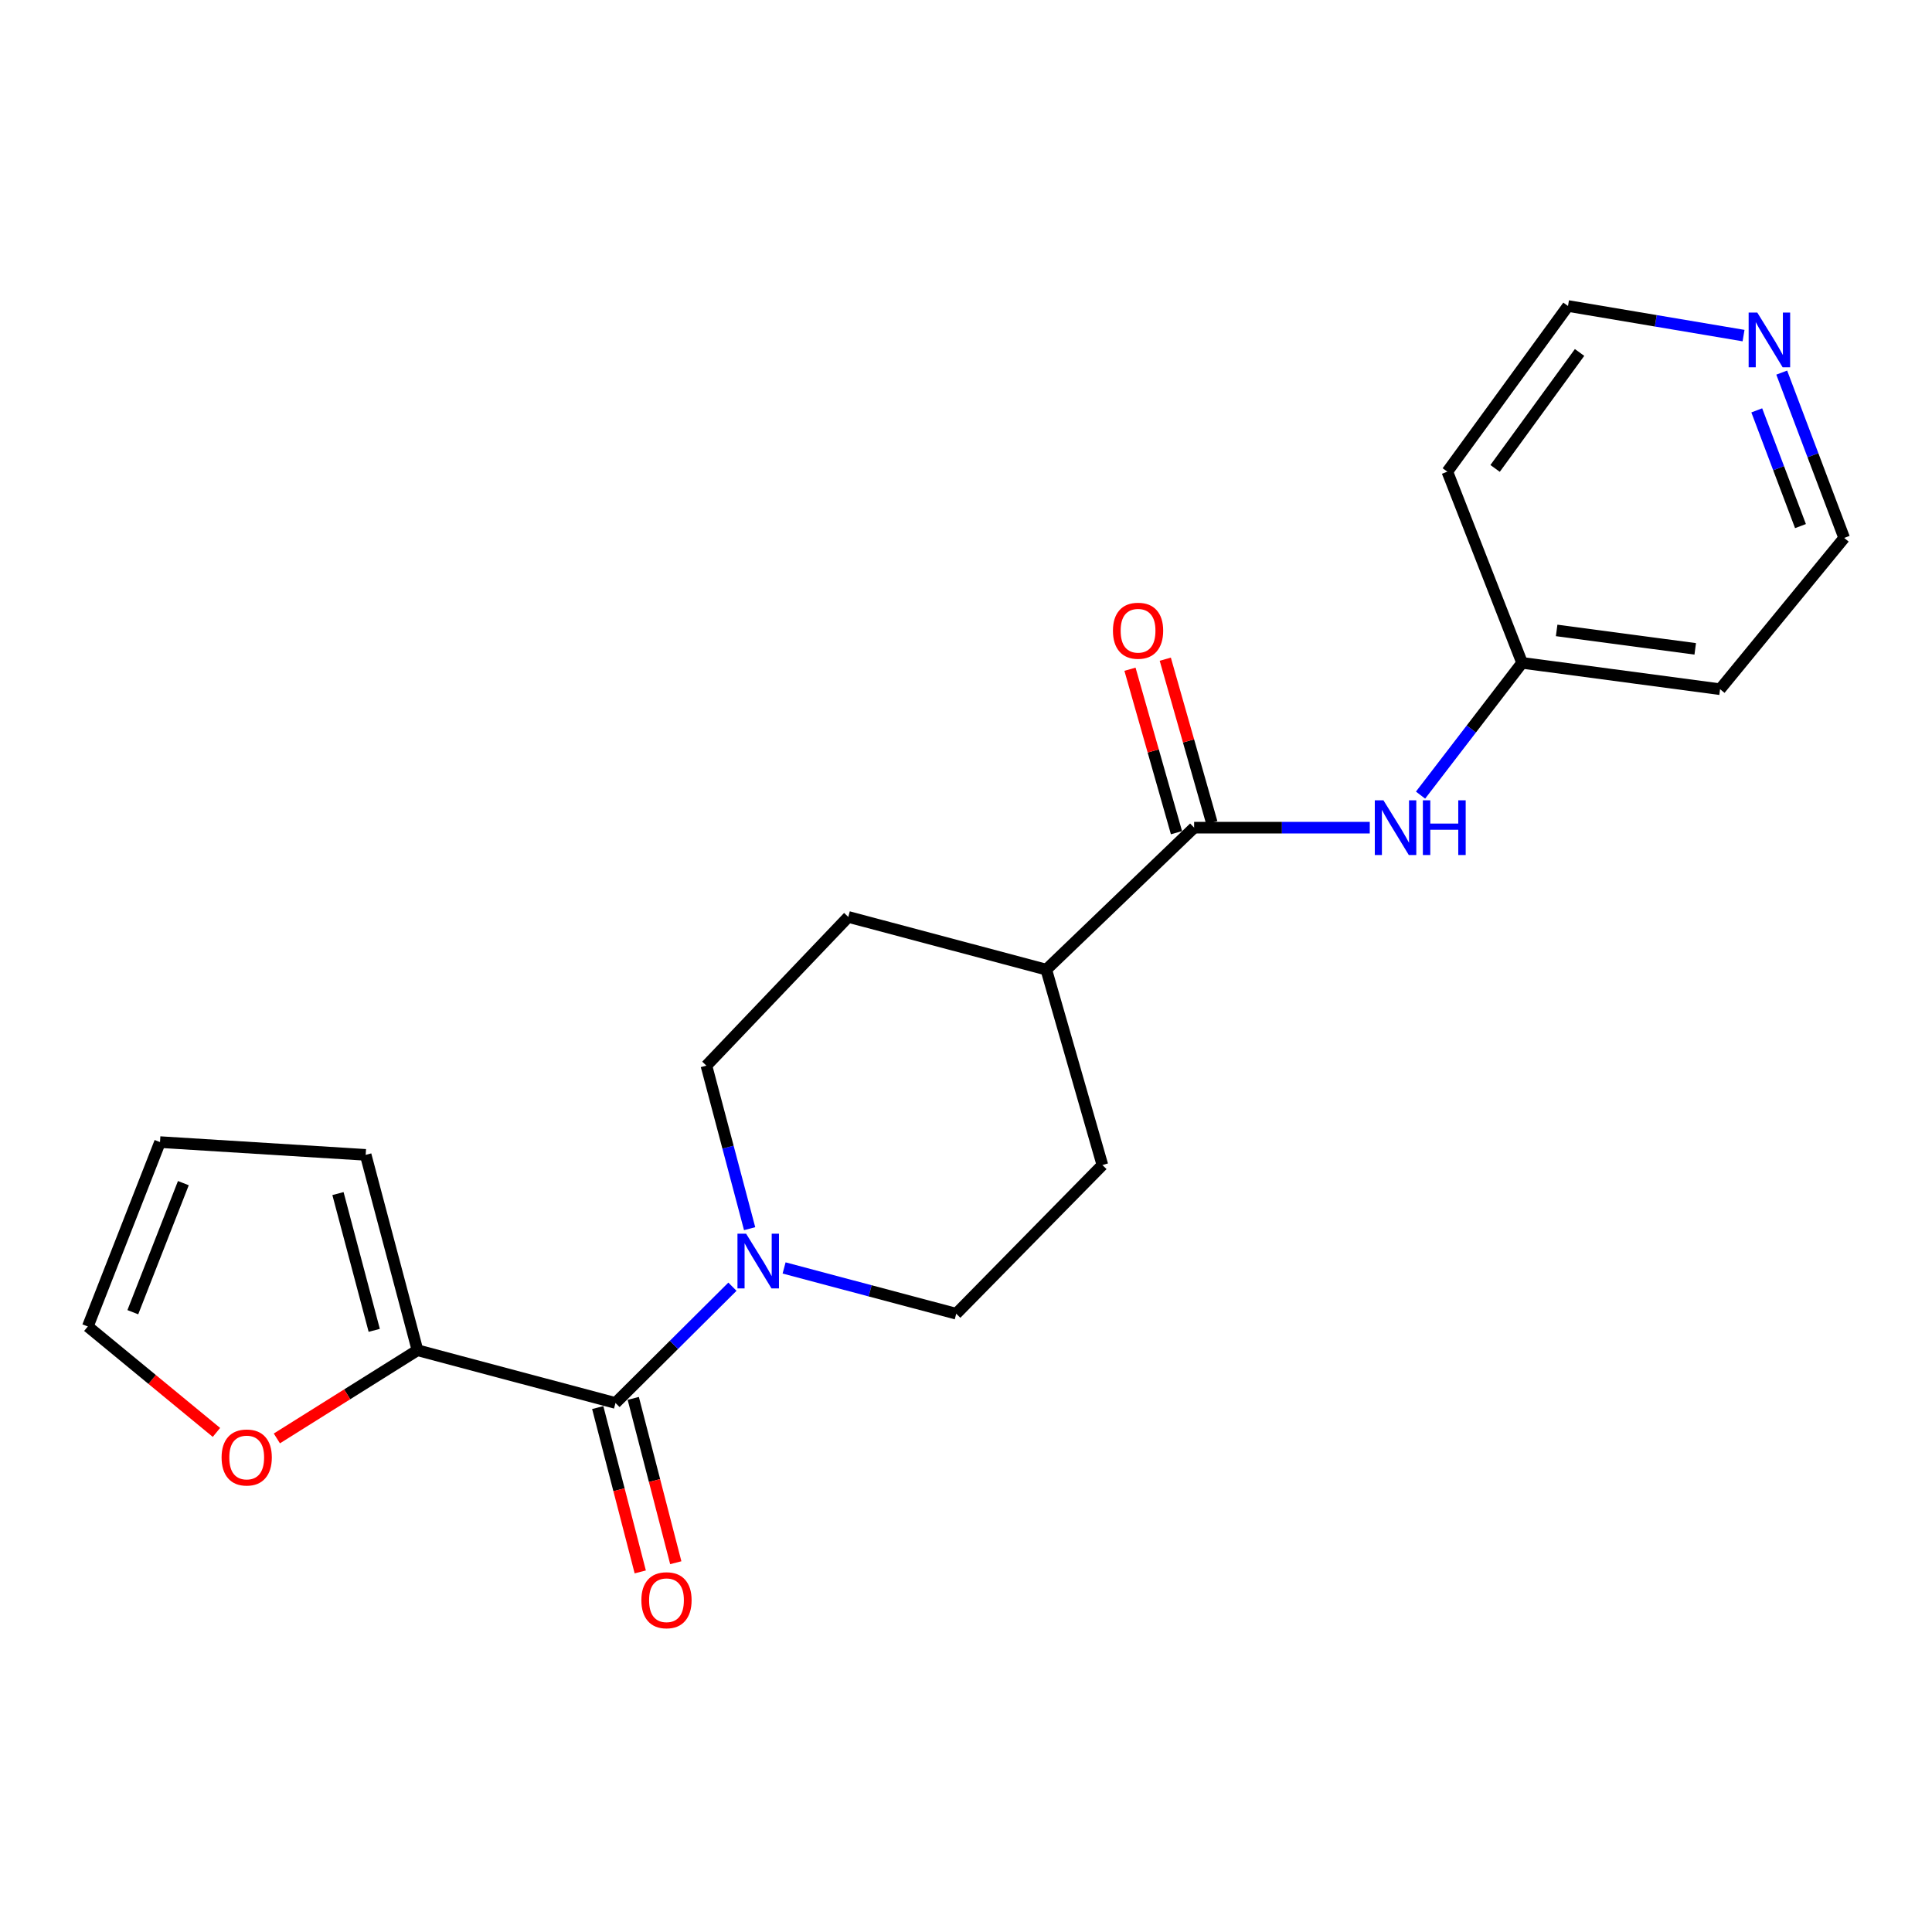 <?xml version='1.0' encoding='iso-8859-1'?>
<svg version='1.1' baseProfile='full'
              xmlns='http://www.w3.org/2000/svg'
                      xmlns:rdkit='http://www.rdkit.org/xml'
                      xmlns:xlink='http://www.w3.org/1999/xlink'
                  xml:space='preserve'
width='1000px' height='1000px' viewBox='0 0 1000 1000'>
<!-- END OF HEADER -->
<rect style='opacity:1.0;fill:#FFFFFF;stroke:none' width='1000' height='1000' x='0' y='0'> </rect>
<path class='bond-0' d='M 318.581,726.178 L 348.845,696.087' style='fill:none;fill-rule:evenodd;stroke:#000000;stroke-width:6px;stroke-linecap:butt;stroke-linejoin:miter;stroke-opacity:1' />
<path class='bond-0' d='M 348.845,696.087 L 379.108,665.996' style='fill:none;fill-rule:evenodd;stroke:#0000FF;stroke-width:6px;stroke-linecap:butt;stroke-linejoin:miter;stroke-opacity:1' />
<path class='bond-2' d='M 318.581,726.178 L 216.088,698.887' style='fill:none;fill-rule:evenodd;stroke:#000000;stroke-width:6px;stroke-linecap:butt;stroke-linejoin:miter;stroke-opacity:1' />
<path class='bond-6' d='M 309.386,728.557 L 320.389,771.088' style='fill:none;fill-rule:evenodd;stroke:#000000;stroke-width:6px;stroke-linecap:butt;stroke-linejoin:miter;stroke-opacity:1' />
<path class='bond-6' d='M 320.389,771.088 L 331.393,813.62' style='fill:none;fill-rule:evenodd;stroke:#FF0000;stroke-width:6px;stroke-linecap:butt;stroke-linejoin:miter;stroke-opacity:1' />
<path class='bond-6' d='M 327.776,723.799 L 338.779,766.33' style='fill:none;fill-rule:evenodd;stroke:#000000;stroke-width:6px;stroke-linecap:butt;stroke-linejoin:miter;stroke-opacity:1' />
<path class='bond-6' d='M 338.779,766.33 L 349.783,808.862' style='fill:none;fill-rule:evenodd;stroke:#FF0000;stroke-width:6px;stroke-linecap:butt;stroke-linejoin:miter;stroke-opacity:1' />
<path class='bond-7' d='M 405.844,656.29 L 450.395,668.138' style='fill:none;fill-rule:evenodd;stroke:#0000FF;stroke-width:6px;stroke-linecap:butt;stroke-linejoin:miter;stroke-opacity:1' />
<path class='bond-7' d='M 450.395,668.138 L 494.945,679.987' style='fill:none;fill-rule:evenodd;stroke:#000000;stroke-width:6px;stroke-linecap:butt;stroke-linejoin:miter;stroke-opacity:1' />
<path class='bond-8' d='M 388.005,635.952 L 376.821,593.764' style='fill:none;fill-rule:evenodd;stroke:#0000FF;stroke-width:6px;stroke-linecap:butt;stroke-linejoin:miter;stroke-opacity:1' />
<path class='bond-8' d='M 376.821,593.764 L 365.637,551.576' style='fill:none;fill-rule:evenodd;stroke:#000000;stroke-width:6px;stroke-linecap:butt;stroke-linejoin:miter;stroke-opacity:1' />
<path class='bond-1' d='M 618.079,428.4 L 541.558,501.871' style='fill:none;fill-rule:evenodd;stroke:#000000;stroke-width:6px;stroke-linecap:butt;stroke-linejoin:miter;stroke-opacity:1' />
<path class='bond-3' d='M 618.079,428.4 L 663.533,428.4' style='fill:none;fill-rule:evenodd;stroke:#000000;stroke-width:6px;stroke-linecap:butt;stroke-linejoin:miter;stroke-opacity:1' />
<path class='bond-3' d='M 663.533,428.4 L 708.987,428.4' style='fill:none;fill-rule:evenodd;stroke:#0000FF;stroke-width:6px;stroke-linecap:butt;stroke-linejoin:miter;stroke-opacity:1' />
<path class='bond-10' d='M 627.215,425.801 L 615.181,383.498' style='fill:none;fill-rule:evenodd;stroke:#000000;stroke-width:6px;stroke-linecap:butt;stroke-linejoin:miter;stroke-opacity:1' />
<path class='bond-10' d='M 615.181,383.498 L 603.147,341.195' style='fill:none;fill-rule:evenodd;stroke:#FF0000;stroke-width:6px;stroke-linecap:butt;stroke-linejoin:miter;stroke-opacity:1' />
<path class='bond-10' d='M 608.944,430.998 L 596.91,388.695' style='fill:none;fill-rule:evenodd;stroke:#000000;stroke-width:6px;stroke-linecap:butt;stroke-linejoin:miter;stroke-opacity:1' />
<path class='bond-10' d='M 596.91,388.695 L 584.876,346.393' style='fill:none;fill-rule:evenodd;stroke:#FF0000;stroke-width:6px;stroke-linecap:butt;stroke-linejoin:miter;stroke-opacity:1' />
<path class='bond-4' d='M 216.088,698.887 L 179.696,721.707' style='fill:none;fill-rule:evenodd;stroke:#000000;stroke-width:6px;stroke-linecap:butt;stroke-linejoin:miter;stroke-opacity:1' />
<path class='bond-4' d='M 179.696,721.707 L 143.304,744.526' style='fill:none;fill-rule:evenodd;stroke:#FF0000;stroke-width:6px;stroke-linecap:butt;stroke-linejoin:miter;stroke-opacity:1' />
<path class='bond-9' d='M 216.088,698.887 L 189.273,597.757' style='fill:none;fill-rule:evenodd;stroke:#000000;stroke-width:6px;stroke-linecap:butt;stroke-linejoin:miter;stroke-opacity:1' />
<path class='bond-9' d='M 193.705,688.586 L 174.934,617.795' style='fill:none;fill-rule:evenodd;stroke:#000000;stroke-width:6px;stroke-linecap:butt;stroke-linejoin:miter;stroke-opacity:1' />
<path class='bond-16' d='M 735.271,411.551 L 761.554,377.319' style='fill:none;fill-rule:evenodd;stroke:#0000FF;stroke-width:6px;stroke-linecap:butt;stroke-linejoin:miter;stroke-opacity:1' />
<path class='bond-16' d='M 761.554,377.319 L 787.837,343.088' style='fill:none;fill-rule:evenodd;stroke:#000000;stroke-width:6px;stroke-linecap:butt;stroke-linejoin:miter;stroke-opacity:1' />
<path class='bond-11' d='M 112.032,741.413 L 78.743,713.998' style='fill:none;fill-rule:evenodd;stroke:#FF0000;stroke-width:6px;stroke-linecap:butt;stroke-linejoin:miter;stroke-opacity:1' />
<path class='bond-11' d='M 78.743,713.998 L 45.455,686.582' style='fill:none;fill-rule:evenodd;stroke:#000000;stroke-width:6px;stroke-linecap:butt;stroke-linejoin:miter;stroke-opacity:1' />
<path class='bond-5' d='M 541.558,501.871 L 439.077,474.601' style='fill:none;fill-rule:evenodd;stroke:#000000;stroke-width:6px;stroke-linecap:butt;stroke-linejoin:miter;stroke-opacity:1' />
<path class='bond-22' d='M 541.558,501.871 L 570.601,603.023' style='fill:none;fill-rule:evenodd;stroke:#000000;stroke-width:6px;stroke-linecap:butt;stroke-linejoin:miter;stroke-opacity:1' />
<path class='bond-14' d='M 494.945,679.987 L 570.601,603.023' style='fill:none;fill-rule:evenodd;stroke:#000000;stroke-width:6px;stroke-linecap:butt;stroke-linejoin:miter;stroke-opacity:1' />
<path class='bond-15' d='M 365.637,551.576 L 439.077,474.601' style='fill:none;fill-rule:evenodd;stroke:#000000;stroke-width:6px;stroke-linecap:butt;stroke-linejoin:miter;stroke-opacity:1' />
<path class='bond-13' d='M 189.273,597.757 L 82.823,591.15' style='fill:none;fill-rule:evenodd;stroke:#000000;stroke-width:6px;stroke-linecap:butt;stroke-linejoin:miter;stroke-opacity:1' />
<path class='bond-21' d='M 45.455,686.582 L 82.823,591.15' style='fill:none;fill-rule:evenodd;stroke:#000000;stroke-width:6px;stroke-linecap:butt;stroke-linejoin:miter;stroke-opacity:1' />
<path class='bond-21' d='M 68.748,679.194 L 94.906,612.391' style='fill:none;fill-rule:evenodd;stroke:#000000;stroke-width:6px;stroke-linecap:butt;stroke-linejoin:miter;stroke-opacity:1' />
<path class='bond-12' d='M 922.22,192.856 L 938.383,235.642' style='fill:none;fill-rule:evenodd;stroke:#0000FF;stroke-width:6px;stroke-linecap:butt;stroke-linejoin:miter;stroke-opacity:1' />
<path class='bond-12' d='M 938.383,235.642 L 954.545,278.429' style='fill:none;fill-rule:evenodd;stroke:#000000;stroke-width:6px;stroke-linecap:butt;stroke-linejoin:miter;stroke-opacity:1' />
<path class='bond-12' d='M 909.299,212.405 L 920.613,242.355' style='fill:none;fill-rule:evenodd;stroke:#0000FF;stroke-width:6px;stroke-linecap:butt;stroke-linejoin:miter;stroke-opacity:1' />
<path class='bond-12' d='M 920.613,242.355 L 931.927,272.306' style='fill:none;fill-rule:evenodd;stroke:#000000;stroke-width:6px;stroke-linecap:butt;stroke-linejoin:miter;stroke-opacity:1' />
<path class='bond-23' d='M 902.454,173.702 L 857.023,166.044' style='fill:none;fill-rule:evenodd;stroke:#0000FF;stroke-width:6px;stroke-linecap:butt;stroke-linejoin:miter;stroke-opacity:1' />
<path class='bond-23' d='M 857.023,166.044 L 811.592,158.387' style='fill:none;fill-rule:evenodd;stroke:#000000;stroke-width:6px;stroke-linecap:butt;stroke-linejoin:miter;stroke-opacity:1' />
<path class='bond-17' d='M 787.837,343.088 L 749.139,244.131' style='fill:none;fill-rule:evenodd;stroke:#000000;stroke-width:6px;stroke-linecap:butt;stroke-linejoin:miter;stroke-opacity:1' />
<path class='bond-18' d='M 787.837,343.088 L 890.308,356.733' style='fill:none;fill-rule:evenodd;stroke:#000000;stroke-width:6px;stroke-linecap:butt;stroke-linejoin:miter;stroke-opacity:1' />
<path class='bond-18' d='M 805.715,326.305 L 877.445,335.857' style='fill:none;fill-rule:evenodd;stroke:#000000;stroke-width:6px;stroke-linecap:butt;stroke-linejoin:miter;stroke-opacity:1' />
<path class='bond-19' d='M 749.139,244.131 L 811.592,158.387' style='fill:none;fill-rule:evenodd;stroke:#000000;stroke-width:6px;stroke-linecap:butt;stroke-linejoin:miter;stroke-opacity:1' />
<path class='bond-19' d='M 773.861,242.453 L 817.579,182.432' style='fill:none;fill-rule:evenodd;stroke:#000000;stroke-width:6px;stroke-linecap:butt;stroke-linejoin:miter;stroke-opacity:1' />
<path class='bond-20' d='M 890.308,356.733 L 954.545,278.429' style='fill:none;fill-rule:evenodd;stroke:#000000;stroke-width:6px;stroke-linecap:butt;stroke-linejoin:miter;stroke-opacity:1' />
<path  class='atom-1' d='M 386.193 638.568
L 395.473 653.568
Q 396.393 655.048, 397.873 657.728
Q 399.353 660.408, 399.433 660.568
L 399.433 638.568
L 403.193 638.568
L 403.193 666.888
L 399.313 666.888
L 389.353 650.488
Q 388.193 648.568, 386.953 646.368
Q 385.753 644.168, 385.393 643.488
L 385.393 666.888
L 381.713 666.888
L 381.713 638.568
L 386.193 638.568
' fill='#0000FF'/>
<path  class='atom-4' d='M 716.074 414.24
L 725.354 429.24
Q 726.274 430.72, 727.754 433.4
Q 729.234 436.08, 729.314 436.24
L 729.314 414.24
L 733.074 414.24
L 733.074 442.56
L 729.194 442.56
L 719.234 426.16
Q 718.074 424.24, 716.834 422.04
Q 715.634 419.84, 715.274 419.16
L 715.274 442.56
L 711.594 442.56
L 711.594 414.24
L 716.074 414.24
' fill='#0000FF'/>
<path  class='atom-4' d='M 736.474 414.24
L 740.314 414.24
L 740.314 426.28
L 754.794 426.28
L 754.794 414.24
L 758.634 414.24
L 758.634 442.56
L 754.794 442.56
L 754.794 429.48
L 740.314 429.48
L 740.314 442.56
L 736.474 442.56
L 736.474 414.24
' fill='#0000FF'/>
<path  class='atom-5' d='M 114.695 754.393
Q 114.695 747.593, 118.055 743.793
Q 121.415 739.993, 127.695 739.993
Q 133.975 739.993, 137.335 743.793
Q 140.695 747.593, 140.695 754.393
Q 140.695 761.273, 137.295 765.193
Q 133.895 769.073, 127.695 769.073
Q 121.455 769.073, 118.055 765.193
Q 114.695 761.313, 114.695 754.393
M 127.695 765.873
Q 132.015 765.873, 134.335 762.993
Q 136.695 760.073, 136.695 754.393
Q 136.695 748.833, 134.335 746.033
Q 132.015 743.193, 127.695 743.193
Q 123.375 743.193, 121.015 745.993
Q 118.695 748.793, 118.695 754.393
Q 118.695 760.113, 121.015 762.993
Q 123.375 765.873, 127.695 765.873
' fill='#FF0000'/>
<path  class='atom-7' d='M 331.974 828.275
Q 331.974 821.475, 335.334 817.675
Q 338.694 813.875, 344.974 813.875
Q 351.254 813.875, 354.614 817.675
Q 357.974 821.475, 357.974 828.275
Q 357.974 835.155, 354.574 839.075
Q 351.174 842.955, 344.974 842.955
Q 338.734 842.955, 335.334 839.075
Q 331.974 835.195, 331.974 828.275
M 344.974 839.755
Q 349.294 839.755, 351.614 836.875
Q 353.974 833.955, 353.974 828.275
Q 353.974 822.715, 351.614 819.915
Q 349.294 817.075, 344.974 817.075
Q 340.654 817.075, 338.294 819.875
Q 335.974 822.675, 335.974 828.275
Q 335.974 833.995, 338.294 836.875
Q 340.654 839.755, 344.974 839.755
' fill='#FF0000'/>
<path  class='atom-11' d='M 576.058 326.462
Q 576.058 319.662, 579.418 315.862
Q 582.778 312.062, 589.058 312.062
Q 595.338 312.062, 598.698 315.862
Q 602.058 319.662, 602.058 326.462
Q 602.058 333.342, 598.658 337.262
Q 595.258 341.142, 589.058 341.142
Q 582.818 341.142, 579.418 337.262
Q 576.058 333.382, 576.058 326.462
M 589.058 337.942
Q 593.378 337.942, 595.698 335.062
Q 598.058 332.142, 598.058 326.462
Q 598.058 320.902, 595.698 318.102
Q 593.378 315.262, 589.058 315.262
Q 584.738 315.262, 582.378 318.062
Q 580.058 320.862, 580.058 326.462
Q 580.058 332.182, 582.378 335.062
Q 584.738 337.942, 589.058 337.942
' fill='#FF0000'/>
<path  class='atom-13' d='M 909.576 161.798
L 918.856 176.798
Q 919.776 178.278, 921.256 180.958
Q 922.736 183.638, 922.816 183.798
L 922.816 161.798
L 926.576 161.798
L 926.576 190.118
L 922.696 190.118
L 912.736 173.718
Q 911.576 171.798, 910.336 169.598
Q 909.136 167.398, 908.776 166.718
L 908.776 190.118
L 905.096 190.118
L 905.096 161.798
L 909.576 161.798
' fill='#0000FF'/>
</svg>

